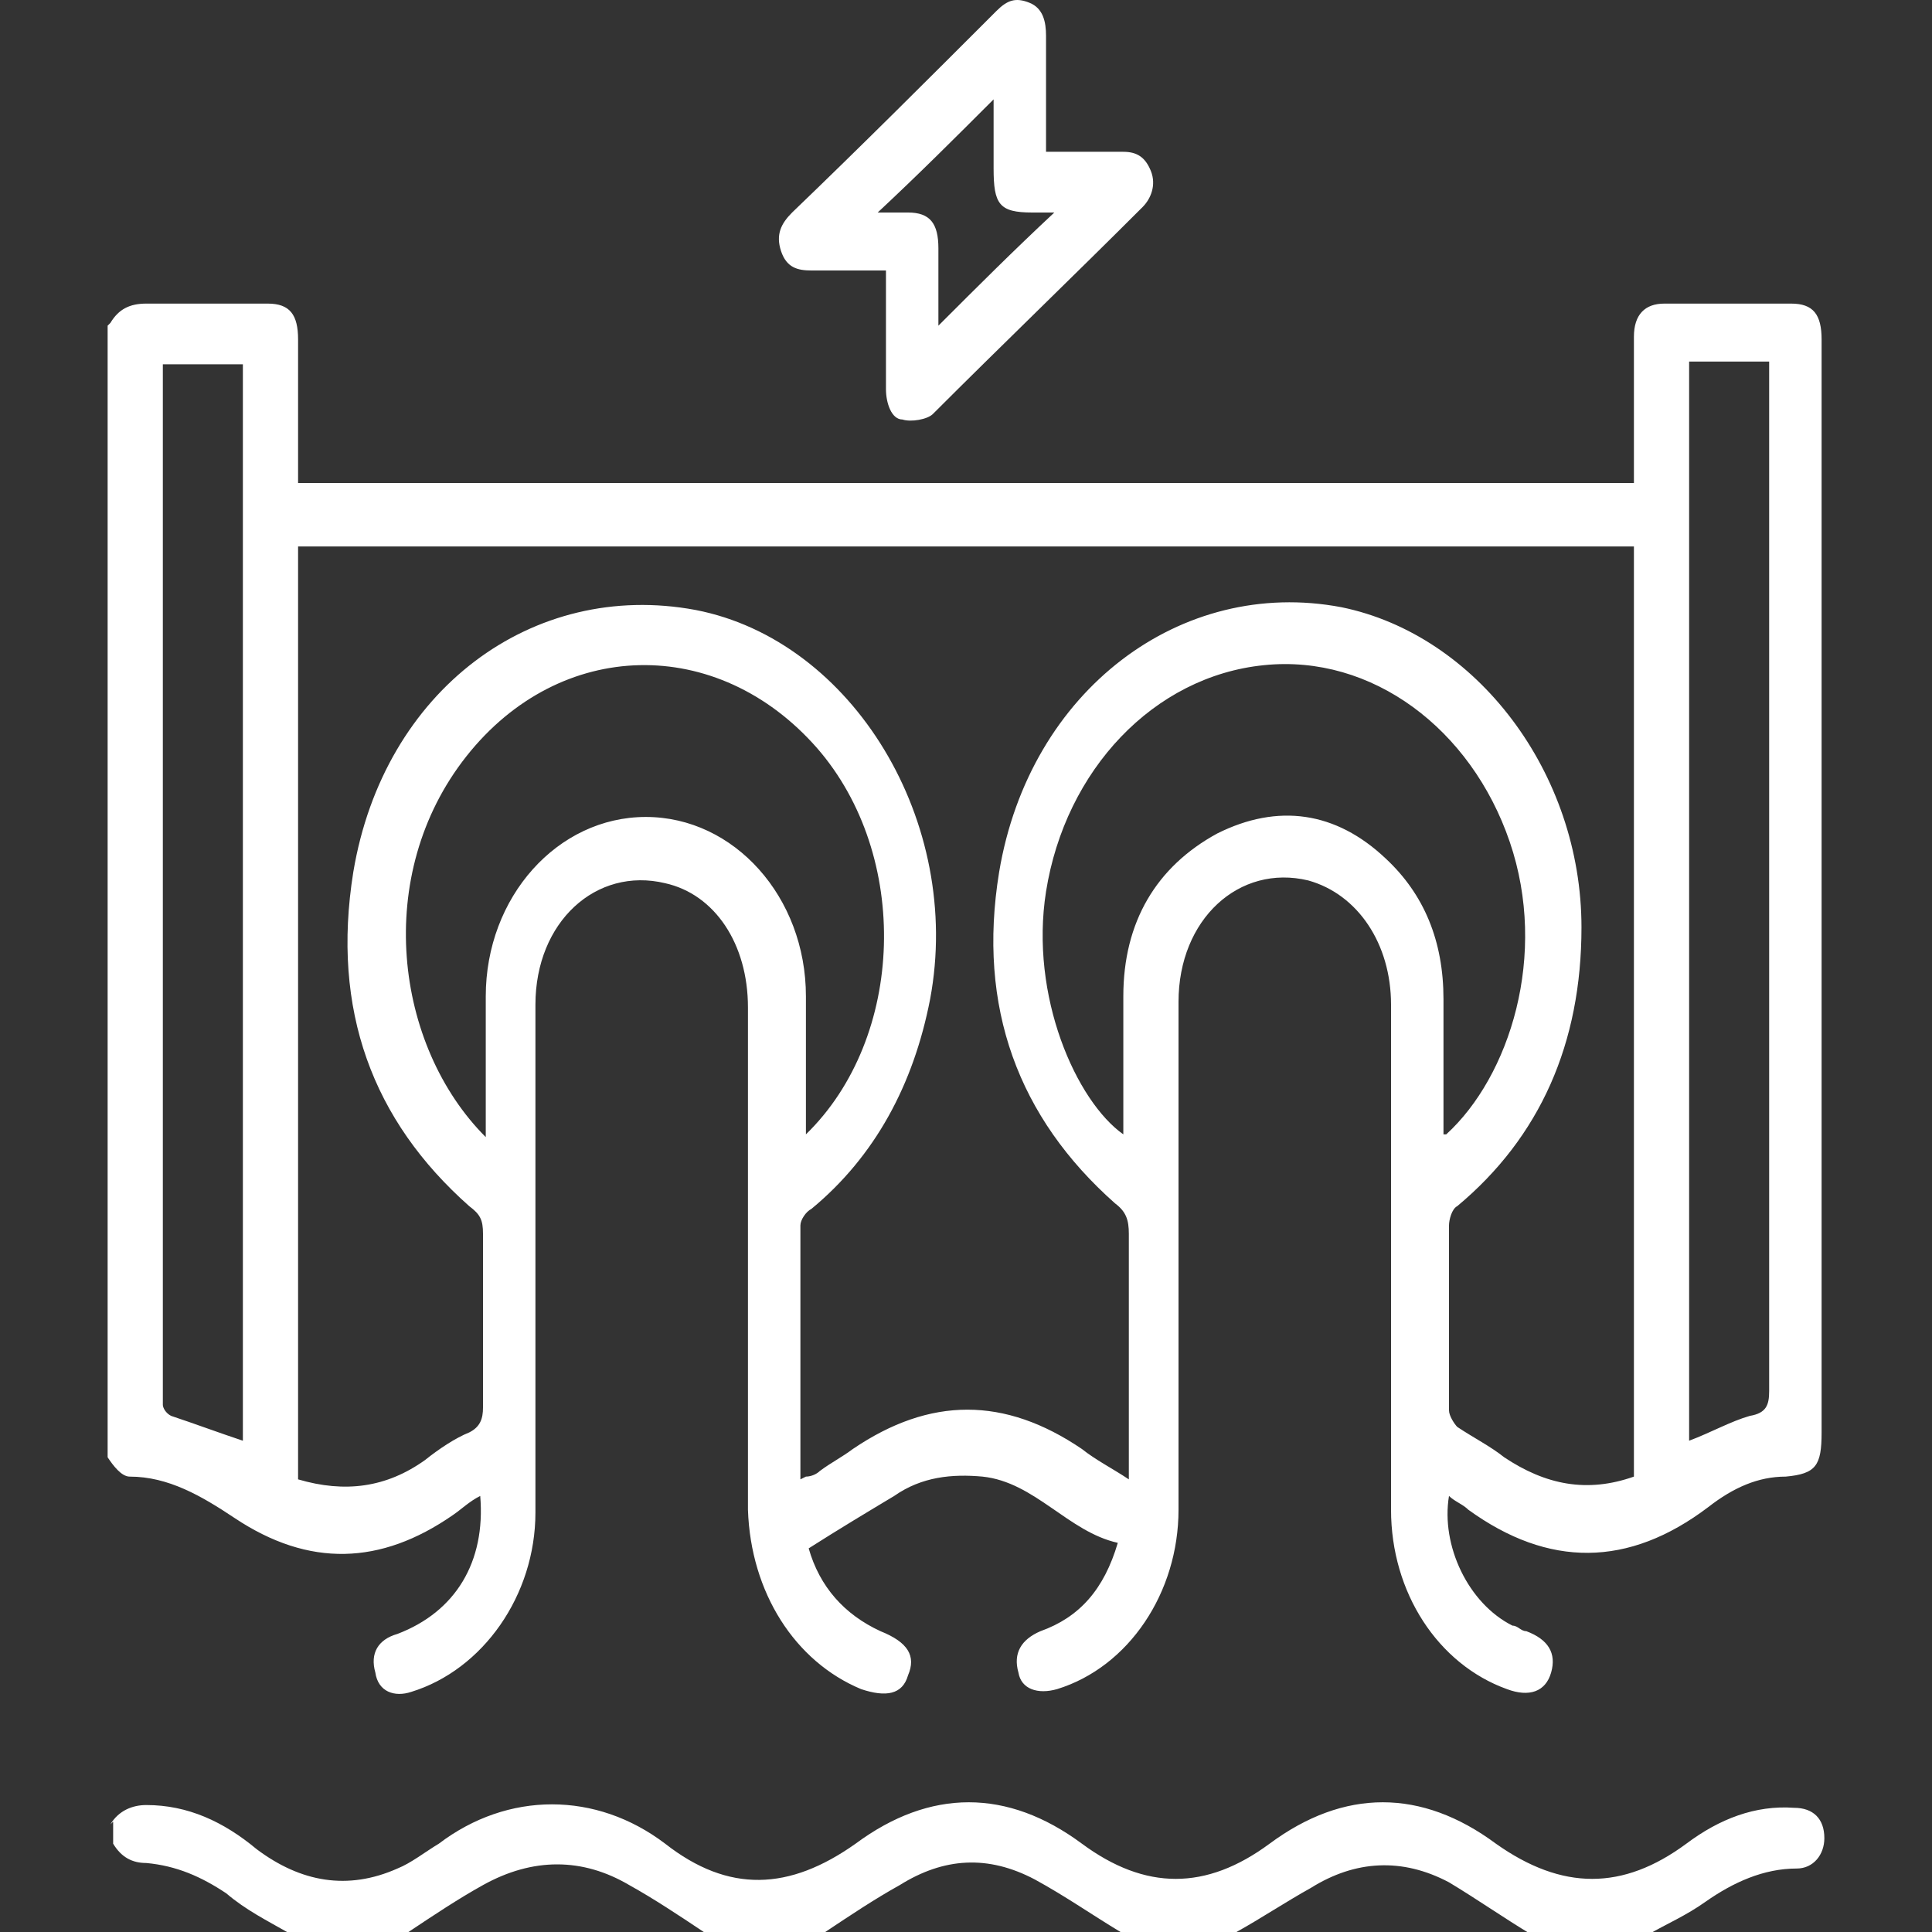<?xml version="1.0" encoding="UTF-8"?>
<svg xmlns="http://www.w3.org/2000/svg" version="1.1" viewBox="0 0 70 70">
  <rect x="0" y="0" width="70" height="70" fill="#333333" stroke="none"/>
  <defs>
    <style>
      .cls-1 {
        fill: #fff;
      }
    </style>
  </defs>
  <!-- Generator: Adobe Illustrator 28.7.1, SVG Export Plug-In . SVG Version: 1.2.0 Build 142)  -->
  <g>
    <g id="Capa_1">
      <g>
        <path class="cls-1" d="M4,11.7c.3-.5.7-.7,1.3-.7,1.5,0,2.9,0,4.4,0,.8,0,1.1.4,1.1,1.3,0,1.7,0,3.5,0,5.2h48.4c0-.2,0-.4,0-.7,0-1.5,0-3.1,0-4.6,0-.8.4-1.2,1.1-1.2,1.5,0,3.1,0,4.6,0,.8,0,1.1.4,1.1,1.3,0,0,0,.2,0,.3,0,13.1,0,26.2,0,39.3,0,1.2-.2,1.5-1.3,1.6-1,0-1.9.4-2.8,1.1-2.9,2.2-5.8,2.2-8.7.1-.2-.2-.5-.3-.7-.5-.3,1.8.7,3.9,2.3,4.7.2,0,.3.2.5.2.8.3,1.1.8.9,1.5-.2.7-.8.9-1.6.6-2.5-.9-4.2-3.5-4.2-6.5,0-6.1,0-12.2,0-18.3,0-2.2-1.2-4-3-4.5-2.5-.6-4.7,1.4-4.7,4.4,0,4,0,8.1,0,12.1,0,2.1,0,4.2,0,6.3,0,3-1.8,5.7-4.4,6.5-.7.2-1.3,0-1.4-.6-.2-.7.1-1.2.8-1.5,1.4-.5,2.3-1.5,2.8-3.2-1.8-.4-3-2.2-4.9-2.4-1.1-.1-2.2,0-3.2.7-1,.6-2,1.2-3.1,1.9.4,1.4,1.3,2.4,2.6,3,1,.4,1.3.9,1,1.6-.2.7-.8.8-1.7.5-2.4-1-4-3.5-4.1-6.5,0-6.1,0-12.1,0-18.2,0-2.3-1.2-4.1-3-4.5-2.5-.6-4.7,1.4-4.7,4.4,0,4.1,0,8.2,0,12.2,0,2.1,0,4.1,0,6.2,0,3-1.9,5.7-4.5,6.5-.6.2-1.2,0-1.3-.7-.2-.7.1-1.2.8-1.4,2.1-.8,3.2-2.6,3-5-.4.2-.7.5-1,.7-2.6,1.8-5.2,1.9-7.9.1-1.2-.8-2.4-1.5-3.8-1.5-.3,0-.6-.4-.8-.7,0-13.7,0-27.3,0-41ZM29.2,53.5c.2,0,.4-.1.5-.2.4-.3.8-.5,1.2-.8,2.8-1.9,5.5-1.9,8.3,0,.5.4,1.1.7,1.7,1.1,0-3.1,0-6,0-8.9,0-.5-.1-.8-.5-1.1-3.5-3.1-5-7.1-4.2-12,1.1-6.6,6.6-10.7,12.4-9.6,4.9,1,8.7,6,8.7,11.6,0,4.2-1.5,7.6-4.5,10.1-.2.1-.3.5-.3.7,0,2.2,0,4.5,0,6.7,0,.2.2.5.3.6.6.4,1.2.7,1.7,1.1,1.5,1,3,1.3,4.7.7V19.8H10.8v33.8c1.7.5,3.2.3,4.6-.7.5-.4,1.1-.8,1.6-1,.4-.2.5-.5.5-.9,0-2.1,0-4.2,0-6.3,0-.5-.1-.7-.5-1-3.5-3.1-5-7.1-4.2-12.1,1.1-6.6,6.5-10.6,12.4-9.5,5.7,1.1,9.7,7.7,8.5,14.1-.6,3.1-2,5.7-4.3,7.6-.2.1-.4.4-.4.6,0,3,0,6.1,0,9.2ZM17.6,41.2c0-1.8,0-3.4,0-5.1,0-3.6,2.6-6.5,5.8-6.5,3.2,0,5.8,2.9,5.8,6.5,0,1.5,0,3,0,4.5,0,.2,0,.3,0,.5,3.6-3.5,3.8-10.1.4-14-3.6-4.1-9.3-4-12.7.3-3.4,4.3-2.6,10.5.7,13.8ZM52.4,41.1c2.3-2.1,3.7-6.5,2.3-10.6-1.4-4.1-5-6.8-8.9-6.4-4,.4-7.2,3.8-7.9,8.2-.6,3.8,1.1,7.6,2.8,8.8,0-1.7,0-3.3,0-5,0-2.7,1.2-4.7,3.4-5.9,2.2-1.1,4.3-.8,6.1.9,1.4,1.3,2.1,3,2.1,5.1,0,1.6,0,3.3,0,4.9ZM5.9,13.2c0,.3,0,.5,0,.7,0,12.2,0,24.5,0,36.7,0,.1,0,.2,0,.3,0,.1.1.3.3.4.9.3,1.7.6,2.6.9V13.2h-2.9ZM61.2,13.2v39c.8-.3,1.5-.7,2.2-.9.6-.1.7-.4.7-.9,0-12.2,0-24.3,0-36.5s0-.5,0-.8h-2.9Z"/>
        <path class="cls-1" d="M4,66.1c.3-.5.8-.7,1.3-.7,1.5,0,2.8.6,4,1.6,1.6,1.2,3.3,1.5,5.1.7.5-.2,1-.6,1.5-.9,2.5-1.9,5.7-1.9,8.2,0,2.3,1.8,4.5,1.7,6.9,0,2.7-2,5.5-2,8.2,0,2.3,1.7,4.5,1.7,6.8,0,2.7-2,5.5-2,8.2,0,2.4,1.7,4.6,1.7,6.9,0,1.2-.9,2.5-1.4,3.9-1.3.7,0,1.1.4,1.1,1.1,0,.6-.4,1.1-1,1.1-1.2,0-2.3.5-3.3,1.2-.7.5-1.4.8-2.1,1.2h-4.2c-1-.6-2-1.3-3-1.9-1.7-.9-3.4-.8-5,.2-.9.5-1.8,1.1-2.7,1.6h-4.2c-1-.6-2-1.3-3.1-1.9-1.7-.9-3.3-.8-4.9.2-.9.5-1.8,1.1-2.7,1.7h-4.4c-.9-.6-1.8-1.2-2.7-1.7-1.7-1-3.5-1-5.3,0-.9.5-1.8,1.1-2.7,1.7h-4.4c-.7-.4-1.5-.8-2.2-1.4-.9-.6-1.8-1-2.9-1.1-.5,0-.9-.2-1.2-.7v-.8Z"/>
        <path class="cls-1" d="M37.9,5.5c1,0,1.9,0,2.8,0,.5,0,.8.2,1,.7.2.5,0,1-.3,1.3-2.5,2.5-5.1,5-7.6,7.5-.2.2-.8.3-1.1.2-.4,0-.6-.6-.6-1.1,0-1.4,0-2.8,0-4.3-.9,0-1.8,0-2.7,0-.5,0-.9-.1-1.1-.7-.2-.6,0-1,.4-1.4,2.5-2.4,5-4.9,7.4-7.3.4-.4.7-.5,1.2-.3.5.2.6.7.6,1.2,0,1.3,0,2.7,0,4.1ZM34,11.8c1.4-1.4,2.7-2.7,4.2-4.1-.4,0-.6,0-.8,0-1.2,0-1.4-.3-1.4-1.6,0-.8,0-1.6,0-2.5-1.4,1.4-2.7,2.7-4.2,4.1.5,0,.8,0,1.1,0,.8,0,1.1.4,1.1,1.3,0,.9,0,1.8,0,2.8Z"/>
      </g>
    </g>
  </g>
</svg>